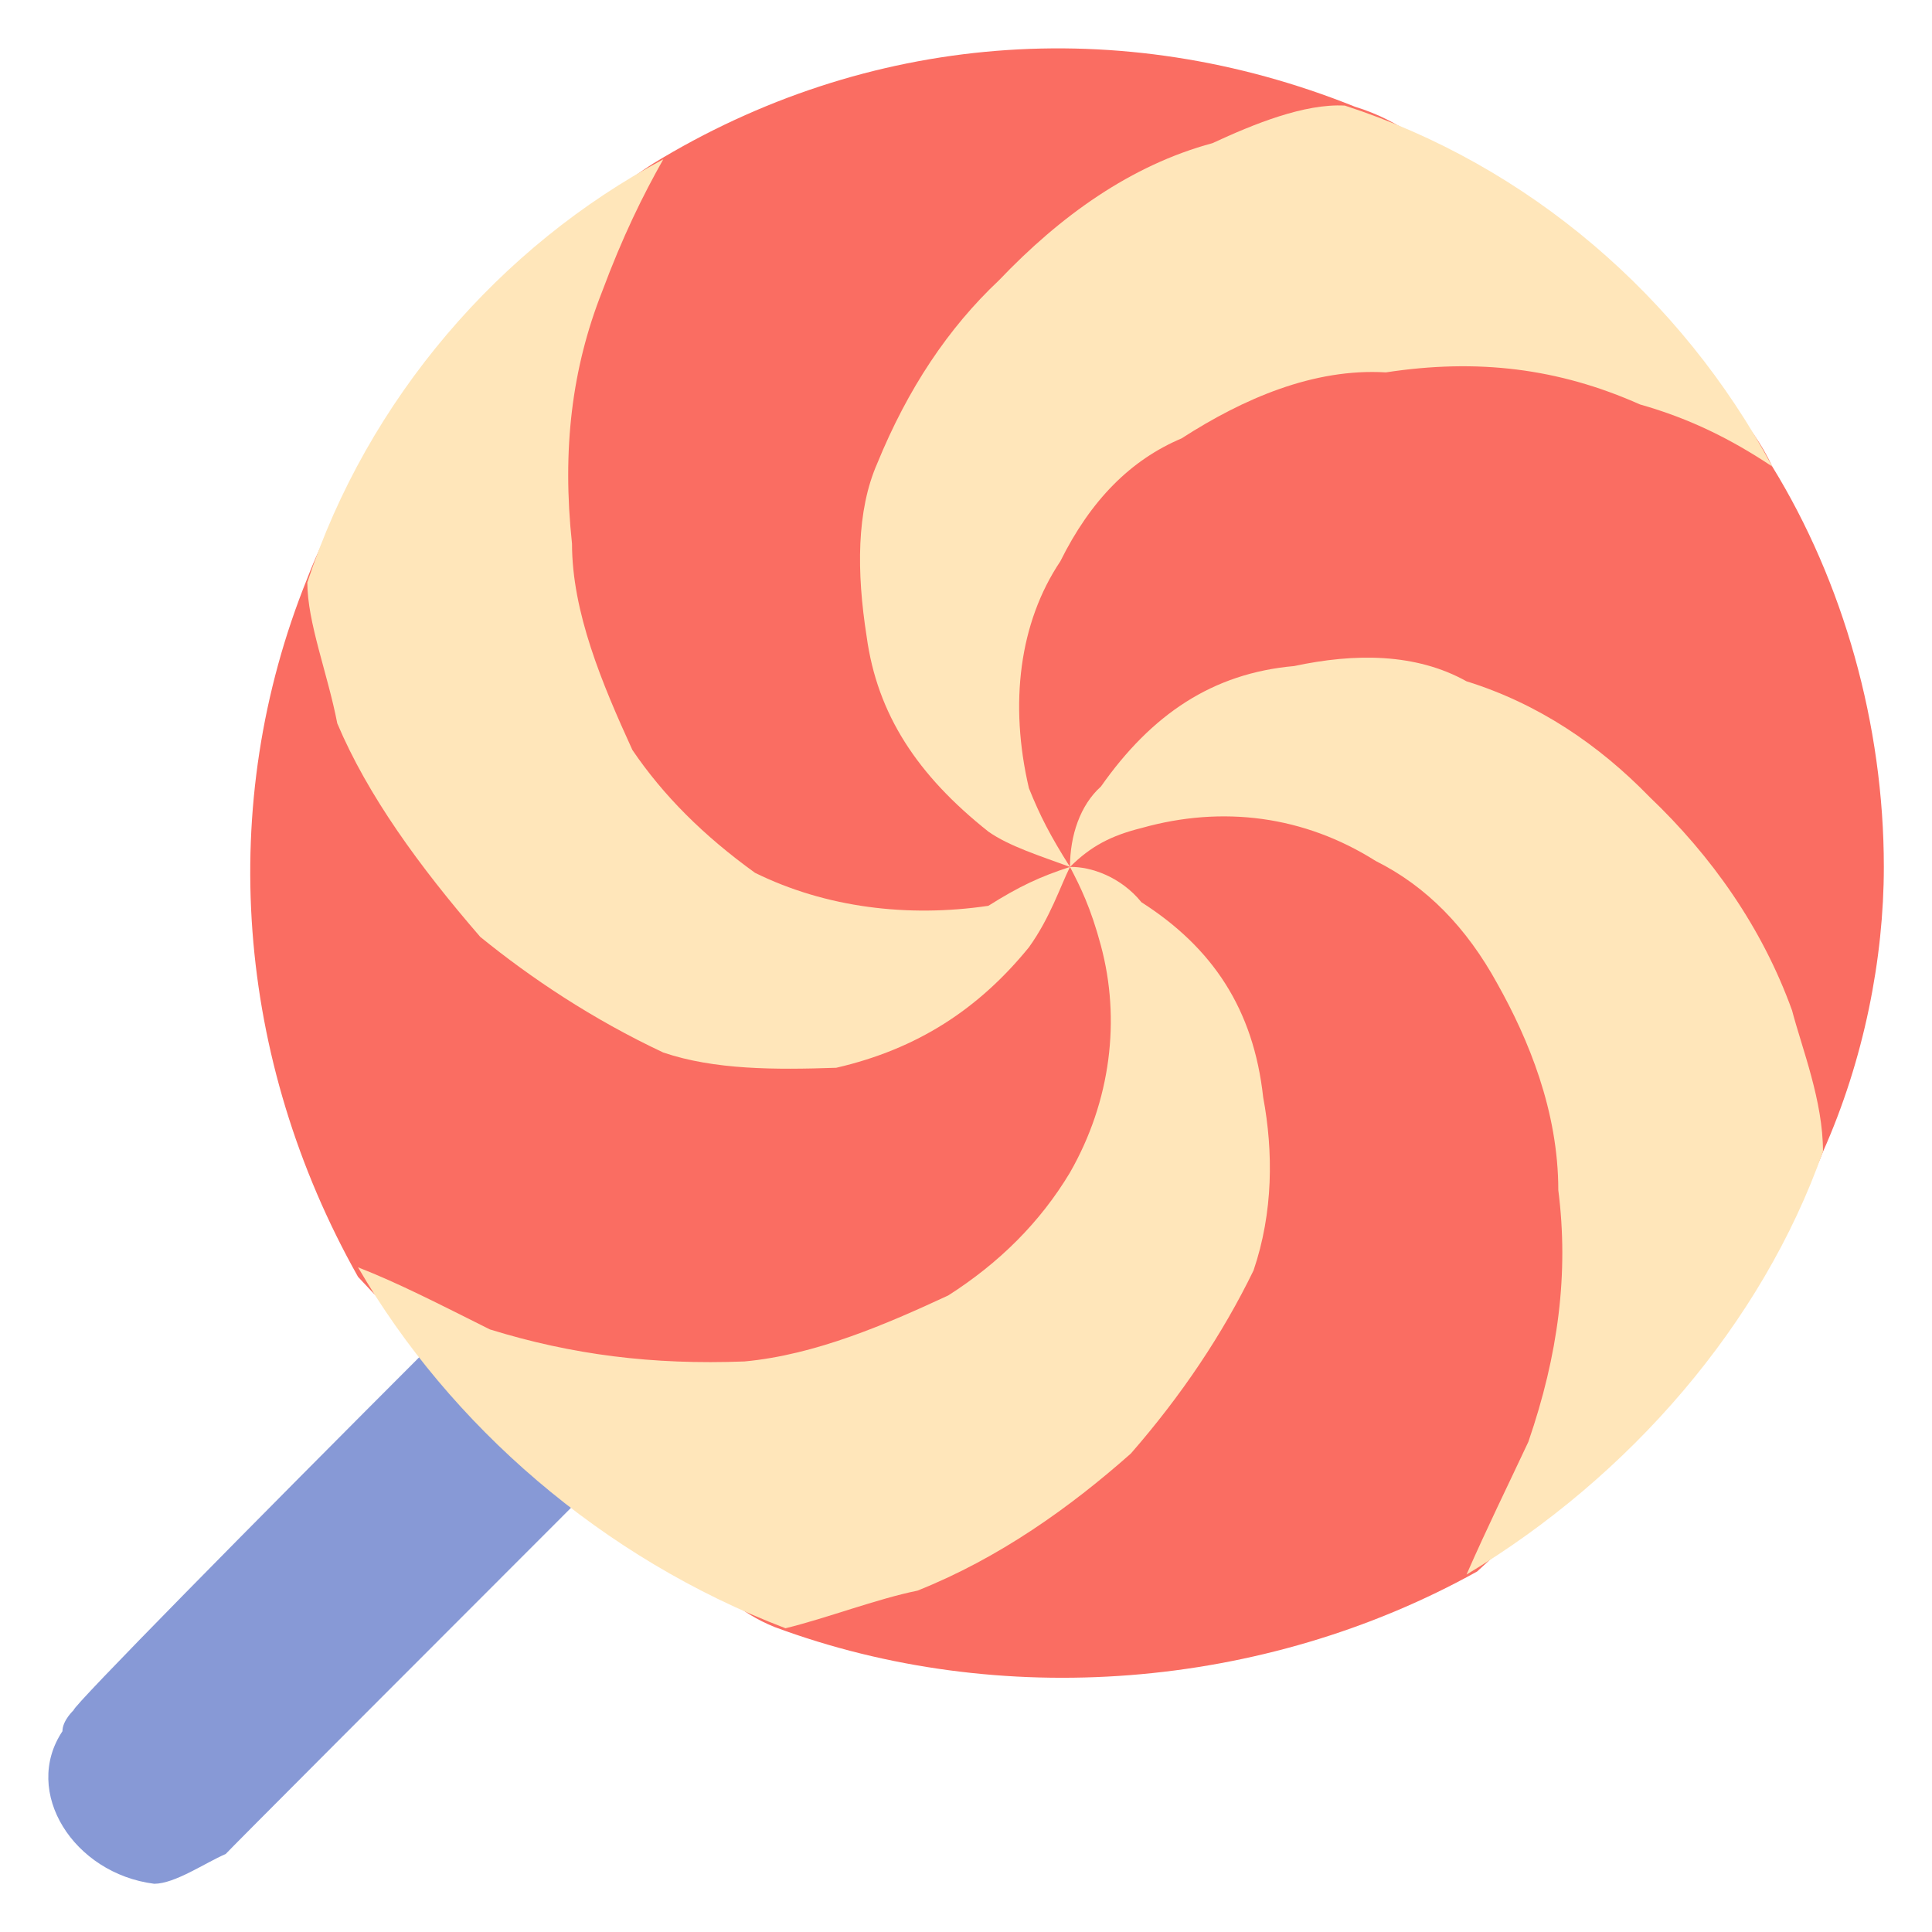 <svg xmlns="http://www.w3.org/2000/svg" version="1.1" xmlns:xlink="http://www.w3.org/1999/xlink" width="100%" height="100%" id="svgWorkerArea" viewBox="0 0 400 400" xmlns:artdraw="https://artdraw.muisca.co" style="background: white;"><defs id="defsdoc"><pattern id="patternBool" x="0" y="0" width="10" height="10" patternUnits="userSpaceOnUse" patternTransform="rotate(35)"><circle cx="5" cy="5" r="4" style="stroke: none;fill: #ff000070;"></circle></pattern></defs><g id="fileImp-621098868" class="cosito"><path id="pathImp-112589552" class="grouped" style="fill:#8799d6" d="M31.929 390.017C15.229 387.904 4.529 371.004 12.929 358.434 12.929 356.204 15.229 354.104 15.229 354.08 15.229 352.104 162.629 204.604 162.629 206.709 175.129 194.204 194.129 198.404 198.429 216.195 200.429 221.504 198.429 230.004 194.129 236.478 194.129 236.204 46.729 383.604 46.729 383.849 42.429 385.704 36.229 390.004 31.929 390.017 31.929 390.004 31.929 390.004 31.929 390.017"></path><path id="pathImp-508361304" class="grouped" style="fill:#fa6d62;fill-rule:evenodd" d="M390.029 179.487C390.029 198.404 385.929 219.404 377.429 238.452 371.029 255.104 360.529 261.504 348.029 277.186 337.429 295.104 322.629 310.004 305.829 325.357 261.529 350.004 206.829 354.104 160.429 336.88 145.629 331.004 139.429 316.204 126.829 307.121 107.829 295.104 88.929 280.504 74.129 264.356 48.829 219.404 44.629 166.704 63.629 119.724 69.829 103.504 80.429 88.904 93.129 79.157 103.629 61.404 118.429 44.704 135.129 33.92 179.429 6.804 232.029 2.604 280.529 22.095 299.529 27.904 307.929 44.704 320.529 57.116 337.429 67.904 358.529 78.404 366.929 96.587 381.629 120.504 390.029 150.004 390.029 179.487 390.029 179.404 390.029 179.404 390.029 179.487"></path><path id="pathImp-252016409" class="grouped" style="fill:#ffe6ba" d="M244.629 90.767C257.429 82.504 272.029 76.204 286.929 77.098 305.829 74.204 322.629 76.204 339.529 83.731 350.029 86.704 358.529 91.004 366.929 96.589 348.029 61.404 316.429 34.204 278.429 21.861 270.029 21.404 259.529 25.704 251.029 29.64 234.129 34.204 219.529 44.704 206.829 58.03 196.329 67.904 187.929 80.504 181.629 95.936 177.329 105.704 177.329 118.404 179.429 131.783 181.629 147.904 189.929 160.504 204.629 172.173 208.929 175.204 215.329 177.204 221.529 179.487 217.429 173.004 215.329 168.904 213.029 163.196 208.929 145.704 211.029 128.904 219.529 116.214 225.829 103.504 234.129 95.204 244.629 90.767 244.629 88.904 244.629 88.904 244.629 90.767"></path><path id="pathImp-67900398" class="grouped" style="fill:#ffe6ba" d="M221.529 242.76C215.329 253.104 206.829 261.504 196.329 268.207 183.629 274.104 168.929 280.504 154.129 281.874 135.129 282.604 118.429 280.504 101.429 275.243 90.929 270.004 82.629 265.704 74.129 262.385 93.129 295.104 124.629 322.604 162.629 337.111 170.929 335.104 181.629 331.004 189.929 329.334 206.829 322.604 221.529 312.104 234.129 300.942 244.629 288.904 253.129 276.204 259.529 263.038 263.629 251.004 263.629 238.404 261.529 227.191 259.529 208.904 251.029 196.204 236.329 186.801 232.029 181.504 225.829 179.404 221.529 179.487 223.629 183.504 225.829 187.904 227.929 195.776 232.029 211.004 230.029 227.904 221.529 242.76 221.529 242.604 221.529 242.604 221.529 242.76"></path><path id="pathImp-391079808" class="grouped" style="fill:#ffe6ba" d="M284.829 178.257C295.329 183.504 303.629 192.004 310.029 203.7 316.429 215.104 322.629 230.004 322.629 246.404 324.829 263.604 322.629 280.504 316.429 298.517 312.029 307.904 307.929 316.204 303.629 325.993 337.429 305.704 364.829 274.104 377.429 238.391 377.429 227.904 373.129 217.204 371.029 209.208 364.829 192.004 354.329 177.204 341.529 165.005 331.029 154.204 318.529 145.704 303.629 141.057 293.129 135.204 280.529 135.204 267.929 137.901 251.029 139.404 238.429 147.904 227.929 162.851 223.629 166.704 221.529 173.004 221.529 179.487 225.829 175.204 230.029 173.004 236.329 171.434 253.129 166.704 270.029 168.904 284.829 178.257 284.829 177.204 284.829 177.204 284.829 178.257"></path><path id="pathImp-79766080" class="grouped" style="fill:#ffe6ba" d="M156.329 180.714C145.629 173.004 137.329 164.704 130.929 155.274 124.629 141.504 118.429 126.704 118.429 112.57 116.329 93.004 118.429 76.204 124.629 60.457 128.929 48.904 133.129 40.404 137.329 32.981 103.629 50.904 76.129 82.504 63.629 120.583 63.629 128.904 67.829 139.404 69.829 149.766 76.129 164.704 86.829 179.404 99.429 193.967 109.929 202.504 122.629 211.004 137.329 217.915 147.929 221.504 160.429 221.504 173.129 221.071 189.929 217.204 202.629 208.904 213.029 196.123 217.429 190.004 219.529 183.504 221.529 179.487 215.329 181.504 211.029 183.504 204.629 187.538 187.929 190.004 170.929 187.904 156.329 180.714 156.329 179.404 156.329 179.404 156.329 180.714"></path></g></svg>